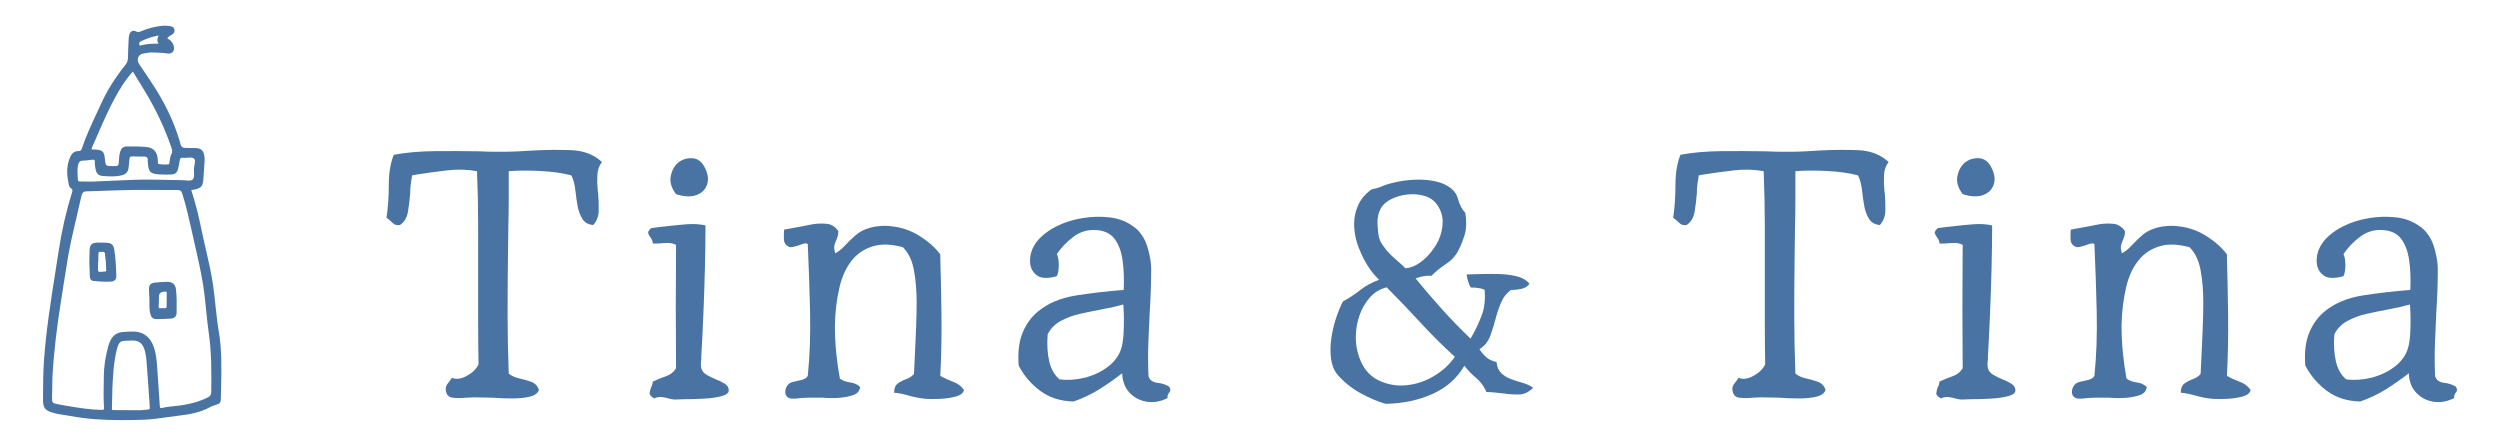 <svg viewBox="0 0 1223.5 218.23" xmlns="http://www.w3.org/2000/svg" data-name="Capa 1" id="Capa_1">
  <defs>
    <style>
      .cls-1 {
        fill: #4873a2;
        stroke-width: 0px;
      }
    </style>
  </defs>
  <g>
    <path d="M294.59,79.29c-1.37,1.75-2.12,3.86-2.24,6.36-.13,2.49-.07,5.05.19,7.66,0,.25.06.69.19,1.31.25,2.87.34,5.7.28,8.5-.06,2.8-.97,5.14-2.71,7.01-2.37-.25-4.08-1.18-5.14-2.8-1.06-1.62-1.84-3.55-2.34-5.79-.5-2.62-.91-5.39-1.22-8.32-.31-2.93-.97-5.39-1.96-7.38-4.11-1.12-9.13-1.84-15.05-2.15-5.92-.31-11.12-.28-15.61.09v13.27c0,4.49-.06,9.04-.19,13.65,0,2.37-.03,4.71-.09,7.01-.06,2.31-.09,4.64-.09,7.01-.13,9.72-.19,19.47-.19,29.25s.19,19.41.56,28.88c1.37,1.12,3.08,1.9,5.14,2.34,2.06.44,4.02,1,5.89,1.68,1.87.69,3.11,2.03,3.74,4.02-.62,1.62-2.15,2.71-4.58,3.27s-5.27.84-8.51.84-6.48-.12-9.72-.37c-1.62,0-3.18-.03-4.67-.09-1.5-.06-2.87-.09-4.11-.09-.63,0-1.25.03-1.87.09-.62.07-1.31.09-2.06.09-2.37.25-4.61.25-6.73,0-2.12-.25-3.24-1.68-3.37-4.3,0-1,.37-1.93,1.12-2.8.75-.87,1.37-1.74,1.87-2.62,2.12.87,4.55.56,7.29-.93,2.74-1.5,4.67-3.37,5.79-5.61-.13-6.6-.19-13.15-.19-19.63v-48.04c0-8.85-.19-17.82-.56-26.92-4.74-.87-9.69-1-14.86-.37-5.17.62-9.75,1.25-13.74,1.87-.62.13-1.19.22-1.68.28-.5.07-1,.16-1.5.28-.25,1.37-.47,2.8-.65,4.3-.19,1.5-.28,2.99-.28,4.49-.25,3.24-.62,6.29-1.12,9.16-.5,2.87-1.81,4.99-3.92,6.36-1.25.13-2.18-.03-2.8-.47-.63-.44-1.25-.96-1.87-1.59-.25-.25-.53-.5-.84-.75-.31-.25-.65-.5-1.03-.75.75-5.11,1.12-10.5,1.12-16.17s.81-10.56,2.43-14.67c5.98-1.12,12.71-1.71,20.19-1.78,7.48-.06,14.77-.03,21.87.09,2.24.13,4.42.19,6.54.19h6.17c2.12,0,4.27-.06,6.45-.19,2.18-.12,4.33-.25,6.45-.37,6.73-.37,13.15-.44,19.25-.19,6.1.25,11.09,2.18,14.96,5.79Z" class="cls-1"></path>
    <path d="M356.65,191.08c0,1.25-1.19,2.18-3.55,2.8-2.37.63-5.2,1.03-8.5,1.21-3.3.19-6.45.28-9.44.28-.87,0-1.75.03-2.62.09-.87.06-1.62.09-2.24.09-.37,0-1.19-.12-2.43-.37-1.12-.37-2.37-.66-3.74-.84-1.37-.19-2.68.03-3.93.65-1.62-.87-2.37-1.78-2.24-2.71.12-.94.37-1.9.75-2.9.25-.37.44-.81.56-1.31.12-.5.19-.93.19-1.31,2.12-1,4.27-1.87,6.45-2.62,2.18-.75,3.83-2.06,4.95-3.92,0-7.35-.03-14.17-.09-20.47-.06-6.29-.06-12.65,0-19.07.06-6.42.09-13.37.09-20.84-1.25-.62-2.52-.93-3.83-.93s-2.59.06-3.83.19c-.75,0-1.43.03-2.06.09-.63.07-1.19.03-1.68-.09,0-.62-.13-1.18-.37-1.68-.25-.5-.56-1-.94-1.5-.5-.62-.81-1.24-.93-1.87-.13-.62.37-1.43,1.5-2.43,1.24-.12,2.52-.28,3.83-.47,1.31-.19,2.65-.34,4.02-.47,3.24-.37,6.45-.68,9.63-.93,3.18-.25,6.2-.06,9.07.56v.37c0,6.23-.09,13.08-.28,20.56-.19,7.48-.44,14.95-.75,22.43-.31,7.48-.65,14.39-1.03,20.75v1.5c-.13.75-.19,1.53-.19,2.34s.06,1.47.19,1.96c.37,1.37,1.28,2.46,2.71,3.27,1.43.81,2.9,1.53,4.39,2.15,1.62.63,3.08,1.34,4.39,2.15,1.31.81,1.96,1.9,1.96,3.27ZM345.25,82.66c1.37,2.99,1.59,5.67.65,8.04-.93,2.37-2.71,3.99-5.33,4.86-2.62.87-5.86.69-9.72-.56-2.24-2.99-3.12-5.86-2.62-8.6.5-2.74,1.62-4.92,3.36-6.54,1.99-1.74,4.39-2.55,7.2-2.43,2.8.13,4.95,1.87,6.45,5.23Z" class="cls-1"></path>
    <path d="M471.79,190.89c-.37,1.5-1.72,2.55-4.02,3.18-2.31.62-4.83,1-7.57,1.12-2.74.13-5.11.13-7.1,0-2.74-.25-5.51-.78-8.32-1.59-2.8-.81-5.2-1.28-7.2-1.4,0-2.12.59-3.61,1.78-4.49,1.18-.87,2.55-1.59,4.11-2.15,1.56-.56,2.83-1.4,3.83-2.52.12-2.62.28-5.89.47-9.81.19-3.93.37-8.13.56-12.62.19-4.49.28-8.72.28-12.71,0-5.61-.44-10.81-1.31-15.61-.87-4.8-2.68-8.57-5.42-11.31-5.61-1.5-10.37-1.68-14.3-.56-3.92,1.12-7.2,3.12-9.81,5.98-3.24,3.61-5.55,8.35-6.92,14.21-1.37,5.86-2.12,12.09-2.24,18.69,0,4.49.22,8.94.65,13.37.44,4.42,1.03,8.63,1.78,12.62,1.37,1,3.05,1.62,5.05,1.87,1.99.25,3.61,1,4.86,2.24-.25,1.87-1.28,3.15-3.08,3.83-1.81.69-3.96,1.15-6.45,1.4-1.37.13-2.8.19-4.3.19s-2.99-.06-4.49-.19h-7.29c-.63,0-1.21.03-1.78.09-.56.07-1.15.09-1.78.09-1.62.25-3.08.35-4.39.28-1.31-.06-2.27-.72-2.9-1.96-.37-1.62-.13-3.05.75-4.3.62-1,1.62-1.65,2.99-1.96,1.37-.31,2.74-.62,4.11-.94,1.37-.31,2.37-.96,2.99-1.96,1-9.84,1.37-20.31,1.12-31.4-.25-11.09-.63-22.12-1.12-33.09-.37-.37-.97-.47-1.78-.28-.81.19-1.65.47-2.52.84-.75.25-1.5.47-2.24.66-.75.19-1.43.28-2.06.28-2-.62-3.02-1.93-3.08-3.93-.06-1.99-.03-3.55.09-4.67,1.5-.25,3.02-.53,4.58-.84,1.56-.31,3.08-.59,4.58-.84,1.62-.37,3.18-.68,4.67-.93,1.5-.25,2.93-.37,4.3-.37,1.12,0,2.18.07,3.18.19,1,.13,1.93.5,2.8,1.12.87.5,1.68,1.31,2.43,2.43,0,1.12-.13,2.03-.37,2.71-.25.69-.5,1.34-.75,1.96-.37.75-.65,1.56-.84,2.43-.19.87-.03,2.12.47,3.74,1.62-.87,3.18-2.12,4.67-3.74,1.5-1.62,3.15-3.24,4.95-4.86,1.8-1.62,3.89-2.8,6.26-3.55,1.87-.62,3.61-1,5.24-1.12,2.12-.25,4.17-.25,6.17,0,5.11.5,9.81,2.12,14.11,4.86,4.3,2.74,7.63,5.73,10,8.97v1.68c.25,8.23.44,17.48.56,27.76.12,10.28-.06,20.28-.56,30,1.99,1.12,4.11,2.09,6.36,2.9,2.24.81,3.99,2.15,5.24,4.02Z" class="cls-1"></path>
    <path d="M572.18,189.21c.5.87.68,1.53.56,1.96-.13.44-.37.84-.75,1.21-.13.37-.28.72-.47,1.03-.19.31-.22.78-.09,1.4-3.49,1.74-6.92,2.34-10.28,1.78-3.37-.56-6.17-2.06-8.41-4.49-2.24-2.43-3.43-5.58-3.55-9.44-3.49,2.74-7.17,5.33-11.03,7.76-3.86,2.43-8.1,4.46-12.71,6.07-6.36-.13-11.78-1.84-16.26-5.14-4.49-3.3-8.04-7.44-10.65-12.43-.5-6.48.15-11.87,1.96-16.17,1.8-4.3,4.33-7.76,7.57-10.38,4.86-3.99,11.03-6.57,18.5-7.76,7.48-1.18,15.26-2.09,23.37-2.71.25-5.24.06-10.06-.56-14.49-.62-4.42-1.96-7.97-4.02-10.65-2.06-2.68-5.27-4.08-9.63-4.21-3.86-.12-7.38,1.03-10.56,3.46-3.18,2.43-5.83,5.21-7.94,8.32.62,1.37.93,3.18.93,5.42s-.31,4.05-.93,5.42c-4.49,1.25-7.73,1.12-9.72-.37-2-1.5-3.12-3.49-3.37-5.98-.37-4.98,1.56-9.41,5.79-13.27,2.24-1.99,4.67-3.61,7.29-4.86,3.74-1.87,7.88-3.18,12.43-3.93,4.55-.75,9-.87,13.37-.37,4.36.5,8.16,1.93,11.4,4.3,1.74,1.12,3.18,2.55,4.3,4.3,1.37,1.75,2.49,4.33,3.36,7.76.87,3.43,1.31,6.39,1.31,8.88,0,3.49-.07,7.01-.19,10.56-.13,3.55-.31,7.2-.56,10.94-.25,4.86-.47,9.88-.65,15.05-.19,5.17-.16,10.5.09,15.98.62,1.87,2.06,2.93,4.3,3.18,2.24.25,4.17.87,5.8,1.87ZM549.74,149.02c-3.12.87-6.54,1.65-10.28,2.34-3.74.69-7.38,1.43-10.94,2.24-3.55.81-6.73,1.99-9.53,3.55-2.8,1.56-4.89,3.71-6.26,6.45-.37,4.99-.13,9.38.75,13.18.87,3.8,2.55,6.76,5.05,8.88,4.11.5,8.25.22,12.43-.84,4.17-1.06,7.88-2.8,11.12-5.23,3.24-2.43,5.42-5.33,6.54-8.69.62-1.87,1.03-4.27,1.22-7.2.19-2.93.25-5.79.19-8.6-.06-2.8-.16-4.83-.28-6.07Z" class="cls-1"></path>
    <path d="M750.34,189.76c-2.15,2.15-4.43,3.25-6.85,3.3-2.42.05-5.13-.13-8.13-.56-1.18-.11-2.44-.24-3.79-.4-1.34-.16-2.71-.24-4.11-.24-1.18-2.79-2.85-5.07-4.99-6.85-2.15-1.77-4.08-3.78-5.8-6.04-3.54,6.12-8.7,10.71-15.46,13.77-6.77,3.06-14.44,4.7-23.04,4.91-4.08-1.18-8.24-2.95-12.48-5.32-4.24-2.36-7.92-5.32-11.03-8.86-1.72-2.04-2.79-4.62-3.22-7.73-.43-3.11-.4-6.42.08-9.91.48-3.49,1.26-6.85,2.33-10.07,1.07-3.22,2.2-5.96,3.38-8.21,3.11-1.72,5.96-3.6,8.54-5.64,2.58-2.04,5.64-3.7,9.18-4.99-3.87-3.65-7.04-8.48-9.5-14.5-1.83-4.29-2.74-8.59-2.74-12.89,0-3.11.64-6.12,1.93-9.02,1.29-2.9,3.43-5.48,6.44-7.73.21-.11.83-.27,1.85-.48,1.02-.21,1.91-.48,2.66-.81,2.15-.97,4.75-1.77,7.81-2.42,3.06-.64,6.25-1.02,9.58-1.13,3.33-.11,6.5.16,9.5.81,3.01.64,5.53,1.77,7.57,3.38,1.83,1.4,3.03,3.28,3.62,5.64.59,2.36,1.74,4.51,3.46,6.44.64,4.19.56,7.65-.24,10.39-.8,2.74-1.8,5.29-2.98,7.65l-.16.32c-1.4,2.68-3.41,4.89-6.04,6.6-2.63,1.72-5.02,3.65-7.17,5.8-1.51-.11-2.87-.02-4.11.24-1.24.27-2.44.62-3.63,1.05,4.19,5.15,8.51,10.2,12.97,15.14,4.45,4.94,9.1,9.72,13.93,14.34.21-.43.43-.83.64-1.21.21-.37.43-.73.64-1.05,1.61-3,3.03-6.15,4.27-9.42,1.23-3.27,1.69-7.33,1.37-12.16-.75-.43-1.53-.7-2.33-.81-.81-.11-1.58-.21-2.34-.32h-1.13c-.43,0-.81-.05-1.13-.16-.97-1.83-1.61-3.92-1.93-6.28.75,0,1.56-.02,2.42-.08.86-.05,1.72-.08,2.58-.08,3.22-.11,6.52-.13,9.91-.08,3.38.06,6.47.4,9.26,1.05,2.79.64,4.99,1.88,6.6,3.7-.75,1.18-1.93,1.99-3.54,2.42-1.61.43-3.44.64-5.48.64-2.04,1.4-3.6,3.3-4.67,5.72-1.08,2.42-1.99,5.02-2.74,7.81-.75,3.01-1.67,5.96-2.74,8.86-1.08,2.9-2.85,5.1-5.32,6.6.97,1.5,2.09,2.82,3.38,3.95,1.29,1.13,2.95,1.91,4.99,2.34.21,2.36.97,4.16,2.26,5.4,1.29,1.23,2.84,2.2,4.67,2.9,1.83.7,3.73,1.32,5.72,1.85,1.98.54,3.73,1.34,5.24,2.42ZM712,174.62c-5.91-5.37-11.54-10.98-16.91-16.83-5.37-5.85-10.85-11.57-16.43-17.16-3.22.75-5.96,2.39-8.21,4.91-2.26,2.52-3.97,5.5-5.15,8.94-1.18,3.44-1.77,6.98-1.77,10.63,0,4.3.91,8.4,2.74,12.32,1.82,3.92,4.56,6.79,8.21,8.62,4.4,2.15,8.99,2.98,13.77,2.5,4.78-.48,9.29-1.98,13.53-4.51,4.24-2.52,7.65-5.66,10.23-9.42ZM703.95,117.76c1.39-3.01,2.09-6.09,2.09-9.26s-1.02-6.09-3.06-8.78c-1.5-1.93-3.57-3.25-6.2-3.95-2.63-.7-5.37-.89-8.22-.56-2.85.32-5.48,1.1-7.89,2.34-2.42,1.23-4.11,2.82-5.07,4.75-1.08,2.04-1.56,4.46-1.45,7.25.11,2.79.37,5.1.81,6.93.32,1.08.81,2.09,1.45,3.06.64.97,1.34,1.93,2.09,2.9,1.5,1.72,3.11,3.3,4.83,4.75,1.72,1.45,3.22,2.82,4.51,4.11,2.47-.21,4.86-1.15,7.17-2.82,2.31-1.66,4.32-3.68,6.04-6.04,1.07-1.39,2.04-2.95,2.9-4.67Z" class="cls-1"></path>
    <path d="M924.28,79.29c-1.37,1.75-2.12,3.86-2.24,6.36-.13,2.49-.07,5.05.19,7.66,0,.25.06.69.19,1.31.25,2.87.34,5.7.28,8.5-.06,2.8-.97,5.14-2.71,7.01-2.37-.25-4.08-1.18-5.14-2.8-1.06-1.62-1.84-3.55-2.34-5.79-.5-2.62-.91-5.39-1.22-8.32-.31-2.93-.97-5.39-1.96-7.38-4.11-1.12-9.13-1.84-15.05-2.15-5.92-.31-11.12-.28-15.61.09v13.27c0,4.49-.06,9.04-.19,13.65,0,2.37-.03,4.71-.09,7.01-.06,2.31-.09,4.64-.09,7.01-.13,9.72-.19,19.47-.19,29.25s.19,19.41.56,28.88c1.37,1.12,3.08,1.9,5.14,2.34,2.06.44,4.02,1,5.89,1.68,1.87.69,3.11,2.03,3.74,4.02-.62,1.62-2.15,2.71-4.58,3.27-2.43.56-5.27.84-8.51.84s-6.48-.12-9.72-.37c-1.62,0-3.18-.03-4.67-.09-1.5-.06-2.87-.09-4.11-.09-.63,0-1.25.03-1.87.09-.62.07-1.31.09-2.06.09-2.37.25-4.61.25-6.73,0-2.12-.25-3.24-1.68-3.37-4.3,0-1,.37-1.93,1.12-2.8.75-.87,1.37-1.74,1.87-2.62,2.12.87,4.55.56,7.29-.93,2.74-1.5,4.67-3.37,5.79-5.61-.13-6.6-.19-13.15-.19-19.63v-48.04c0-8.85-.19-17.82-.56-26.92-4.74-.87-9.69-1-14.86-.37-5.17.62-9.75,1.25-13.74,1.87-.62.13-1.19.22-1.68.28-.5.07-1,.16-1.5.28-.25,1.37-.47,2.8-.65,4.3-.19,1.5-.28,2.99-.28,4.49-.25,3.24-.62,6.29-1.12,9.16-.5,2.87-1.81,4.99-3.92,6.36-1.25.13-2.18-.03-2.8-.47-.63-.44-1.25-.96-1.87-1.59-.25-.25-.53-.5-.84-.75-.31-.25-.65-.5-1.03-.75.75-5.11,1.12-10.5,1.12-16.17s.81-10.56,2.43-14.67c5.98-1.12,12.71-1.71,20.19-1.78,7.48-.06,14.77-.03,21.87.09,2.24.13,4.42.19,6.54.19h6.17c2.12,0,4.27-.06,6.45-.19,2.18-.12,4.33-.25,6.45-.37,6.73-.37,13.15-.44,19.25-.19,6.1.25,11.09,2.18,14.96,5.79Z" class="cls-1"></path>
    <path d="M986.33,191.08c0,1.25-1.19,2.18-3.55,2.8-2.37.63-5.2,1.03-8.5,1.21-3.3.19-6.45.28-9.44.28-.87,0-1.75.03-2.62.09-.87.06-1.62.09-2.24.09-.37,0-1.19-.12-2.43-.37-1.12-.37-2.37-.66-3.74-.84-1.37-.19-2.68.03-3.93.65-1.62-.87-2.37-1.78-2.24-2.71.12-.94.37-1.9.75-2.9.25-.37.44-.81.56-1.31.12-.5.19-.93.19-1.31,2.12-1,4.27-1.87,6.45-2.62,2.18-.75,3.83-2.06,4.95-3.92,0-7.35-.03-14.17-.09-20.47-.06-6.29-.06-12.65,0-19.07.06-6.42.09-13.37.09-20.84-1.25-.62-2.52-.93-3.83-.93s-2.59.06-3.83.19c-.75,0-1.43.03-2.06.09-.63.07-1.19.03-1.68-.09,0-.62-.13-1.18-.37-1.68-.25-.5-.56-1-.94-1.5-.5-.62-.81-1.24-.93-1.87-.13-.62.37-1.43,1.5-2.43,1.24-.12,2.52-.28,3.83-.47,1.31-.19,2.65-.34,4.02-.47,3.24-.37,6.45-.68,9.63-.93,3.18-.25,6.2-.06,9.07.56v.37c0,6.23-.09,13.08-.28,20.56-.19,7.48-.44,14.95-.75,22.43-.31,7.48-.65,14.39-1.03,20.75v1.5c-.13.75-.19,1.53-.19,2.34s.06,1.47.19,1.96c.37,1.37,1.28,2.46,2.71,3.27,1.43.81,2.9,1.53,4.39,2.15,1.62.63,3.08,1.34,4.39,2.15,1.31.81,1.96,1.9,1.96,3.27ZM974.93,82.66c1.37,2.99,1.59,5.67.65,8.04-.93,2.37-2.71,3.99-5.33,4.86-2.62.87-5.86.69-9.72-.56-2.24-2.99-3.12-5.86-2.62-8.6.5-2.74,1.62-4.92,3.36-6.54,1.99-1.74,4.39-2.55,7.2-2.43,2.8.13,4.95,1.87,6.45,5.23Z" class="cls-1"></path>
    <path d="M1101.48,190.89c-.38,1.5-1.72,2.55-4.02,3.18-2.31.62-4.83,1-7.57,1.12-2.75.13-5.11.13-7.11,0-2.74-.25-5.51-.78-8.32-1.59-2.8-.81-5.2-1.28-7.2-1.4,0-2.12.59-3.61,1.78-4.49,1.18-.87,2.55-1.59,4.11-2.15,1.56-.56,2.83-1.4,3.83-2.52.12-2.62.29-5.89.47-9.81.19-3.93.37-8.13.56-12.62.19-4.49.28-8.72.28-12.71,0-5.61-.43-10.81-1.31-15.61-.87-4.8-2.68-8.57-5.42-11.31-5.61-1.5-10.37-1.68-14.3-.56-3.92,1.12-7.2,3.12-9.81,5.98-3.24,3.61-5.55,8.35-6.92,14.21-1.37,5.86-2.12,12.09-2.24,18.69,0,4.49.22,8.94.65,13.37.44,4.42,1.03,8.63,1.78,12.62,1.37,1,3.05,1.62,5.05,1.87,1.99.25,3.61,1,4.86,2.24-.25,1.87-1.28,3.15-3.08,3.83-1.81.69-3.96,1.15-6.45,1.4-1.37.13-2.8.19-4.3.19s-2.99-.06-4.49-.19h-7.29c-.63,0-1.21.03-1.78.09-.56.07-1.15.09-1.78.09-1.62.25-3.08.35-4.39.28-1.31-.06-2.27-.72-2.9-1.96-.37-1.62-.13-3.05.75-4.3.62-1,1.62-1.65,2.99-1.96,1.37-.31,2.74-.62,4.11-.94,1.37-.31,2.37-.96,2.99-1.96,1-9.84,1.37-20.31,1.12-31.4-.25-11.09-.63-22.12-1.12-33.09-.37-.37-.97-.47-1.78-.28-.81.19-1.65.47-2.52.84-.75.25-1.5.47-2.24.66-.75.19-1.43.28-2.06.28-2-.62-3.02-1.93-3.08-3.93-.06-1.99-.03-3.55.09-4.67,1.5-.25,3.02-.53,4.58-.84,1.56-.31,3.08-.59,4.58-.84,1.62-.37,3.18-.68,4.67-.93,1.5-.25,2.93-.37,4.3-.37,1.12,0,2.18.07,3.18.19,1,.13,1.93.5,2.8,1.12.87.5,1.68,1.31,2.43,2.43,0,1.12-.13,2.03-.37,2.71-.25.69-.5,1.34-.75,1.96-.37.75-.65,1.56-.84,2.43-.19.87-.03,2.12.47,3.74,1.62-.87,3.18-2.12,4.67-3.74,1.5-1.62,3.15-3.24,4.95-4.86,1.8-1.62,3.89-2.8,6.26-3.55,1.87-.62,3.61-1,5.24-1.12,2.12-.25,4.17-.25,6.17,0,5.11.5,9.81,2.12,14.11,4.86,4.3,2.74,7.63,5.73,10,8.97v1.68c.25,8.23.43,17.48.56,27.76.12,10.28-.06,20.28-.56,30,1.99,1.12,4.11,2.09,6.35,2.9,2.24.81,3.98,2.15,5.24,4.02Z" class="cls-1"></path>
    <path d="M1201.86,189.21c.5.87.68,1.53.56,1.96-.13.44-.37.84-.75,1.21-.12.37-.28.72-.46,1.03-.19.31-.22.78-.1,1.4-3.49,1.74-6.92,2.34-10.28,1.78-3.37-.56-6.17-2.06-8.41-4.49-2.24-2.43-3.43-5.58-3.55-9.44-3.49,2.74-7.17,5.33-11.03,7.76-3.86,2.43-8.1,4.46-12.71,6.07-6.36-.13-11.77-1.84-16.26-5.14-4.49-3.3-8.04-7.44-10.66-12.43-.5-6.48.15-11.87,1.96-16.17,1.8-4.3,4.33-7.76,7.57-10.38,4.86-3.99,11.03-6.57,18.5-7.76,7.48-1.18,15.26-2.09,23.37-2.71.25-5.24.06-10.06-.56-14.49-.63-4.42-1.96-7.97-4.02-10.65-2.06-2.68-5.27-4.08-9.63-4.21-3.86-.12-7.38,1.03-10.56,3.46-3.18,2.43-5.83,5.21-7.94,8.32.62,1.37.94,3.18.94,5.42s-.31,4.05-.94,5.42c-4.49,1.25-7.73,1.12-9.72-.37-2-1.5-3.12-3.49-3.37-5.98-.37-4.98,1.56-9.41,5.79-13.27,2.24-1.99,4.67-3.61,7.29-4.86,3.74-1.87,7.88-3.18,12.43-3.93,4.55-.75,9-.87,13.36-.37,4.36.5,8.16,1.93,11.4,4.3,1.74,1.12,3.18,2.55,4.3,4.3,1.37,1.75,2.49,4.33,3.37,7.76.87,3.43,1.31,6.39,1.31,8.88,0,3.49-.06,7.01-.19,10.56-.12,3.55-.31,7.2-.56,10.94-.25,4.86-.47,9.88-.65,15.05-.19,5.17-.16,10.5.09,15.98.62,1.87,2.06,2.93,4.3,3.18,2.24.25,4.17.87,5.79,1.87ZM1179.43,149.02c-3.12.87-6.54,1.65-10.28,2.34-3.74.69-7.38,1.43-10.94,2.24-3.55.81-6.73,1.99-9.53,3.55-2.8,1.56-4.89,3.71-6.26,6.45-.37,4.99-.12,9.38.75,13.18.87,3.8,2.55,6.76,5.05,8.88,4.11.5,8.25.22,12.43-.84,4.17-1.06,7.88-2.8,11.12-5.23,3.24-2.43,5.42-5.33,6.54-8.69.62-1.87,1.03-4.27,1.21-7.2.19-2.93.25-5.79.19-8.6-.07-2.8-.16-4.83-.28-6.07Z" class="cls-1"></path>
  </g>
  <g>
    <path d="M107.08,162.3c-.71-4.21-1.17-8.55-1.62-12.74-.35-3.23-.7-6.58-1.17-9.86-.85-5.98-2.23-11.94-3.56-17.71-.7-3.04-1.43-6.19-2.07-9.29-1.18-5.74-2.7-12.55-5.06-19.68l.21-.03c.5-.08.93-.14,1.37-.23,3.32-.72,4.04-1.55,4.33-4.95.28-3.37.47-6.14.61-8.72.07-1.2,0-2.25-.17-3.19-.45-2.31-1.73-3.37-4.17-3.44-1.12-.05-2.25,0-3.37-.05-.8-.04-1.44-.04-1.95-.04q-1.64,0-2.06-1.65c-.13-.5-.3-1.12-.53-1.89-2.51-8.34-6.19-16.39-11.25-24.59-1.96-3.18-4.09-6.33-6.15-9.37-.8-1.18-1.6-2.36-2.39-3.55-.69-1.03-.85-2.26-.43-3.28.38-.93,1.21-1.59,2.27-1.8,1.55-.31,3.22-.62,4.9-.56l.94.03c1.98.07,4.02.14,6.01.45,1.23.19,2.23-.09,2.84-.8.62-.73.75-1.83.35-3.1-.34-1.07-.98-1.99-1.91-2.74-.16-.13-.35-.23-.54-.33-.36-.18-.53-.29-.6-.49.35-.63.97-.98,1.62-1.35.24-.14.48-.28.71-.43.92-.61,1.3-1.41,1.13-2.38-.27-1.41-1.57-1.65-2-1.73-1.48-.26-3.04-.31-4.63-.12-3.32.41-6.64,1.31-9.87,2.68-.87.38-1.4.47-2.19.06-.76-.39-1.45-.47-2.05-.2-.64.27-1.1.9-1.37,1.85-.22.76-.27,1.53-.3,2.33l-.08,1.71c-.11,2.3-.23,4.69-.24,7.03,0,1.42-.37,2.47-1.21,3.52-5.13,6.44-9,12.62-11.85,18.89-.77,1.71-1.57,3.41-2.36,5.1-2.54,5.44-5.16,11.07-7.12,16.88-.35,1.05-.74,1.41-1.56,1.41-.1,0-.2,0-.3,0-2.33,0-3.35,1.67-3.98,3.15-1.64,3.8-1.81,7.9-.56,13.27.16.68.39,1.36,1.03,1.74.91.54.84,1.11.44,2.37-2.76,8.81-4.93,18.33-6.45,28.3-.54,3.53-1.1,7.07-1.66,10.6-2.2,13.93-4.47,28.34-5.51,42.69-.44,6.05-.46,12.19-.49,18.14v1.58c-.03,4.06,1.26,5.16,4.88,6.22,1.82.53,3.69.82,5.51,1.09.94.15,1.89.29,2.83.46,8.2,1.54,16.38,2.05,25.4,2.05,3.4,0,6.91-.07,10.59-.19,3.83-.12,7.67-.68,11.38-1.22,1.96-.29,3.98-.58,5.98-.8,5.02-.56,10.34-1.46,15.26-4.21.68-.38,1.46-.63,2.23-.88l.3-.1c2.35-.76,2.66-.96,2.69-3.55.03-1.7.07-3.4.1-5.1.2-8.94.41-18.18-1.12-27.28ZM77.62,21.37h-.39c-2.8,0-5.39.12-7.96.76l-.23.06c-.58.17-.67.13-.74,0-.27-.49-.23-1.1.11-1.62.06-.09.22-.2.46-.32,3-1.45,5.81-2.38,8.78-2.9-.61,1.32-1.03,2.67-.03,4.02ZM54.78,199.34v-.2c.1-2.14.14-4.32.17-6.43l.04-2.56.05-.94c.27-5.28.54-10.75,1.65-16.03,1.33-6.34,1.96-6.36,6.07-6.46.54-.01,1.13-.03,1.79-.06.16,0,.32,0,.47,0,2.99,0,4.72,1.36,5.71,4.46.72,2.25.91,4.64,1.09,6.97v.13c.38,4.71.69,9.42,1.02,14.13l.38,5.48c.02.28.03.55.04.83,0,.28.02.57.04.85.02.32-.02.55-.14.68-.12.14-.35.21-.7.23-.6.03-1.19.1-1.78.16-.79.09-1.6.18-2.39.19-3.88,0-7.82,0-12.07-.07-.54,0-1.29-.02-1.4-.14-.09-.1-.07-.67-.04-1.22ZM59.98,162.5c-2.87.25-4.94,1.8-6.16,4.6-.36.82-.64,1.65-.86,2.45-1.41,5.31-2.08,9.76-2.13,13.99-.01,1.2-.04,2.4-.06,3.59-.08,4-.16,8.13.14,12.2.04.53-.01.88-.16,1.03-.14.15-.46.22-.99.22h-.07c-5.29-.06-10.51-.87-15.85-1.77l-1.31-.22c-1.47-.24-3-.49-4.47-.82-2.49-.54-2.61-.7-2.59-3.36.03-2.5.09-5.01.15-7.51l.07-2.89c.68-12.12,2.19-24.85,4.88-41.28.38-2.29.74-4.59,1.09-6.88,1.05-6.75,2.14-13.74,3.72-20.51.79-3.4,1.57-6.8,2.35-10.21.72-3.17,1.44-6.35,2.19-9.52q.45-1.92,2.23-1.96h.24c2.93-.08,5.86-.19,8.8-.3,4.4-.15,8.94-.32,13.41-.38,4.1-.04,8.24-.03,12.25,0,3.33.02,6.67.04,9.98.01h.06c1.33,0,1.87.4,2.28,1.68,2.01,6.31,3.5,13.06,4.7,18.48.45,2.04.91,4.07,1.38,6.11,1.44,6.35,2.94,12.92,4.03,19.45.74,4.47,1.2,9.06,1.65,13.5.37,3.63.75,7.39,1.28,11.07,1.35,9.39,1.27,19,1.18,28.28v.28q-.02,1.85-1.46,2.55l-.43.21c-6.07,3-12.51,3.89-18.02,4.37-1.33.11-2.66.33-3.95.66-.53.12-.88.14-1.04.02-.16-.12-.26-.46-.3-1.02-.38-6.46-.85-13.02-1.31-19.37-.21-2.91-.5-6-1.47-8.98-1.85-5.63-5.58-8.29-11.45-8.01-1.16.04-2.54.11-3.95.23ZM83.93,75.34c-.62,1.21-.81,2.51-.99,4.06-.09.78-.19.99-.5,1.03-1.7.16-3.34.1-4.9-.19-.12-.02-.21-.23-.22-.42-.03-.34-.05-.68-.07-1.02-.01-.31-.03-.63-.06-.94-.3-3.69-2.16-5.62-5.68-5.93-3.13-.28-6.3-.29-9.33-.26-2.15,0-2.92,1.13-3.42,2.81-.41,1.4-.49,2.84-.56,4.23l-.05.9c-.04.68-.21,1.13-.5,1.38-.28.24-.72.33-1.28.28-.15,0-.3,0-.44,0h-.17c-4.09.13-4.07.14-4.47-3.77-.36-3.42-1.15-4.15-4.73-4.31-.08,0-.17,0-.25,0-.11,0-.22,0-.33,0-.42,0-.81.02-1.16-.13.09-.78.44-1.51.8-2.27.11-.22.21-.44.31-.66.56-1.29,1.13-2.57,1.68-3.86,3.53-8.1,7.17-16.48,11.99-24.09,1.56-2.46,3.34-4.82,5.42-7.18l1.22,2.01c1.53,2.51,3.03,4.95,4.52,7.4,5.41,8.82,9.83,18.18,13.13,27.81.43,1.25.56,2.12.05,3.12ZM46.18,78.28c.17.15.24.46.23.89-.06,1.38.19,2.74.46,4.02.35,1.71,1.44,2.74,3.07,2.89,3.23.29,6.42.5,9.65-.3,2-.49,3.09-1.68,3.34-3.65.2-1.51.31-2.98.4-4.22.08-1.07.42-1.38,1.42-1.36,1,.05,1.99.03,3.01.04.96-.03,1.93-.01,2.89.03.64.03,1.1.21,1.37.52.25.29.35.73.29,1.28-.02.13-.02.25,0,.37.22,5.47,1.2,6.46,6.57,6.59h.46c1.43.06,2.9.09,4.35.02,2.04-.1,2.9-.79,3.44-2.74.34-1.24.61-2.61.83-4.19.14-1.03.57-1.34,1.56-1.24.72.07,1.46,0,2.18-.05,1.29-.1,2.52-.21,3.26.45.73.64.48,1.87.22,3.18-.12.6-.25,1.22-.27,1.8-.02.53,0,1.1.04,1.65.08,1.48.16,2.87-.7,3.62-.77.67-2.16.52-3.51.4-.56-.06-1.11-.11-1.63-.11-3.22-.02-6.5-.1-9.66-.17l-3.53-.08c-6.85-.14-13.82.19-20.55.51-3.27.15-6.54.31-9.81.42-1.14.05-2.32.01-3.45-.01-.73-.01-1.46-.03-2.19-.03-.2,0-.42.02-.61,0-.93,0-1.19-.23-1.22-1.09-.02-.48-.04-.96-.07-1.43-.11-1.97-.22-3.83.24-5.7.35-1.42.92-1.93,2.18-1.96,1.12-.02,2.25-.16,3.34-.3.48-.06.97-.12,1.45-.17.46-.06.8,0,.97.17Z" class="cls-1"></path>
    <path d="M55.85,121.85c-.37-2.04-1.36-2.89-3.54-3.03-1.34-.09-2.8-.11-4.53-.08-2.85.06-3.8.97-3.93,3.76-.06,1.3-.08,2.61-.1,4.06l-.03,2.02v.03l.06,1.56c.06,1.55.12,3.28.19,5.01.02.53.09,2.14,1.74,2.31,1.81.19,4.04.39,6.39.39.78,0,1.57-.02,2.36-.08,1.57-.1,2.54-1.18,2.48-2.75l-.04-1.05c-.15-4-.32-8.13-1.04-12.15ZM47.98,129.89c.01-.42.02-.84.03-1.26v-.15c.05-.08.08-.16.08-.26l.03-1.19c.02-.91.05-1.82.05-2.73,0-.46.08-.78.25-.93.13-.11.34-.17.66-.11.28.04.58.03.87,0,.94-.04,1.27-.02,1.38.79.4,2.67.62,5.46.65,8.28,0,.41-.13.55-.64.56-.07,0-.14,0-.22,0-1.6.17-2.66.28-2.95,0-.3-.29-.26-1.37-.2-3.01Z" class="cls-1"></path>
    <path d="M73.12,146.03c.02.68.01,1.35,0,2.03-.01,1.75-.03,3.57.4,5.35.42,1.74,1.06,2.74,3.06,2.75.09,0,.19,0,.28,0,2.38,0,4.76-.12,6.77-.24,1.74-.1,2.78-1.14,2.8-2.77l.02-1.26c.05-3.39.1-6.89-.34-10.33-.31-2.41-1.73-3.64-4.21-3.64-.04,0-.08,0-.13,0-1.78.02-3.57.18-5.31.33l-.34.03c-2.45.21-3.2,1.03-3.21,3.5,0,.99.06,1.98.12,2.95.02.43.05.86.08,1.29ZM81.57,146.75c-.01.99-.03,1.99,0,2.98,0,.48-.08.8-.24.96-.16.15-.46.21-.9.16-.61-.06-1.22-.06-1.78,0-.29.05-.68.04-.84-.13-.15-.15-.19-.48-.14-.98.08-.67.08-1.35.07-2,0-.24,0-.47,0-.71.01-.04.02-.08.02-.13v-.43c.02-.42.04-.84.04-1.27q0-2.23,2.22-2.43c.64-.06,1.34-.12,1.45-.02.11.1.12.84.13,1.37,0,.88,0,1.75-.02,2.62Z" class="cls-1"></path>
  </g>
</svg>